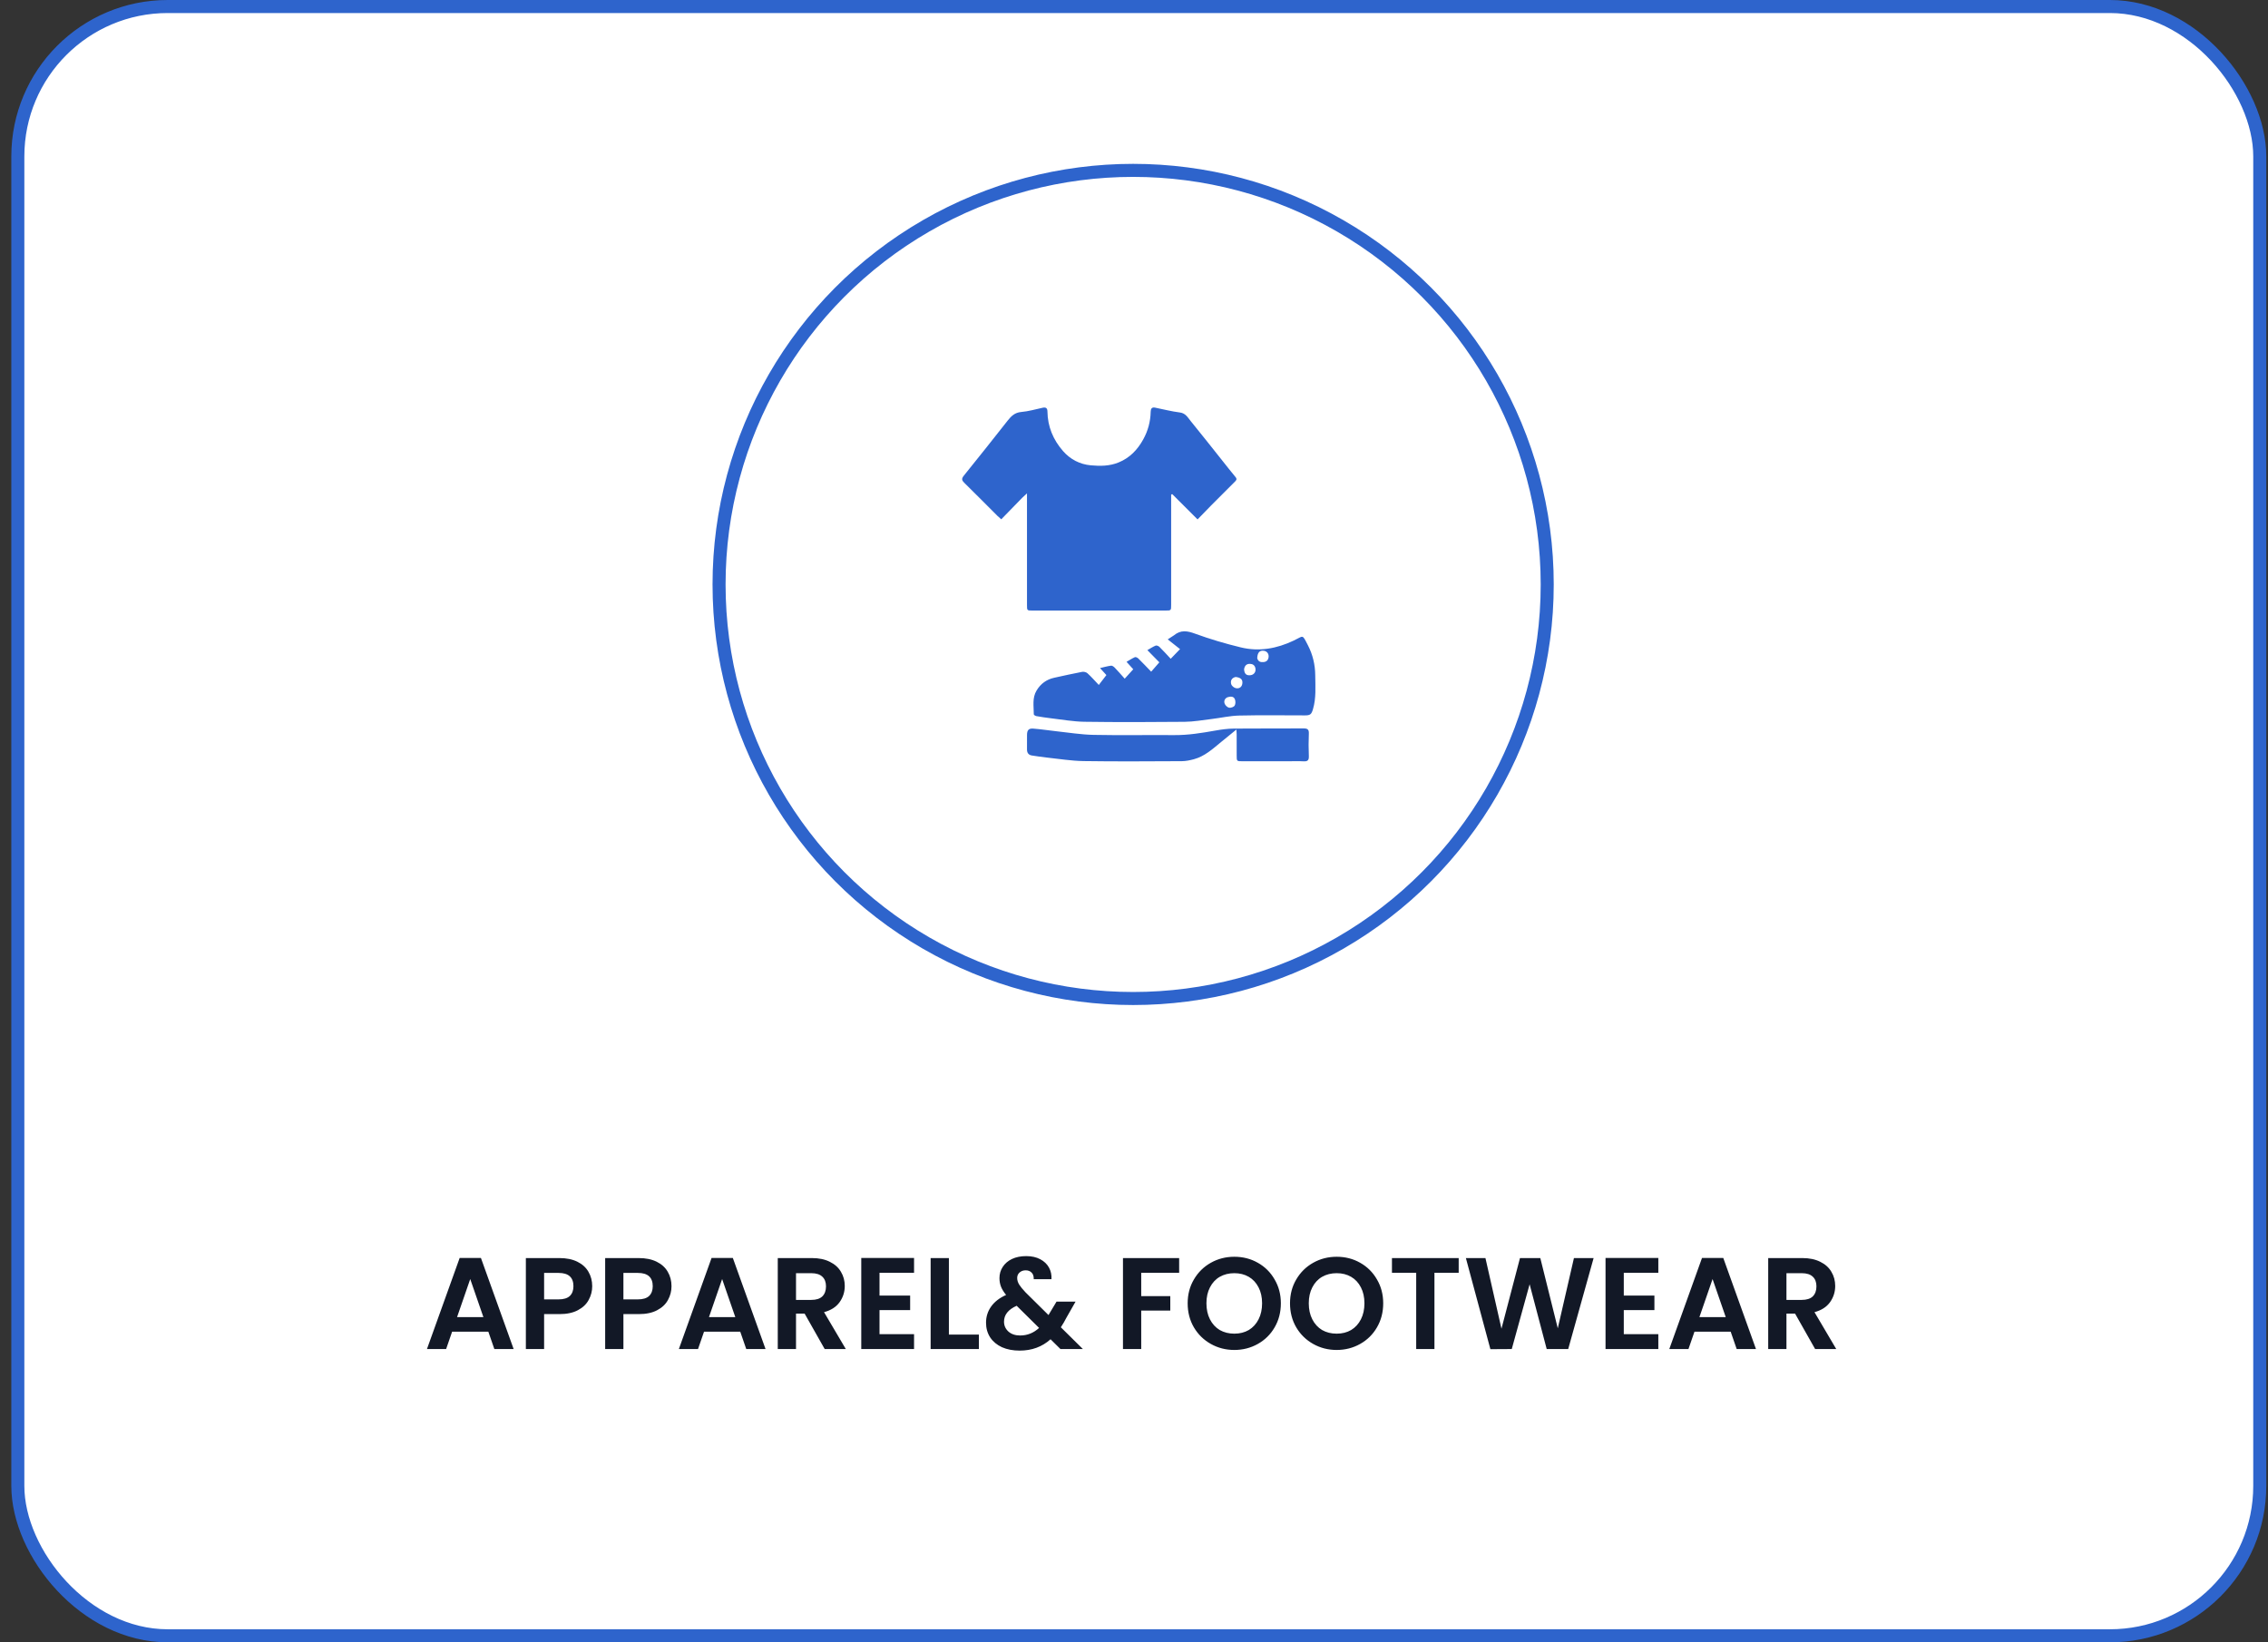 <svg width="174" height="126" viewBox="0 0 174 126" fill="none" xmlns="http://www.w3.org/2000/svg">
<rect x="0" y="0" width="174" height="126" fill="#333333" stroke="none"/>
<rect x="1.368" y="0.5" width="172" height="125" rx="11.5" fill="white"/>
<rect x="1.368" y="0.5" width="172" height="125" rx="11.5" stroke="#2E64CC"/>
<path d="M37.466 102.17H34.686L34.226 103.5H32.756L35.266 96.51H36.896L39.406 103.5H37.926L37.466 102.17ZM37.086 101.05L36.076 98.13L35.066 101.05H37.086ZM45.434 98.68C45.434 99.053 45.344 99.403 45.164 99.73C44.99 100.057 44.714 100.32 44.334 100.52C43.961 100.72 43.487 100.82 42.914 100.82H41.744V103.5H40.344V96.52H42.914C43.454 96.52 43.914 96.613 44.294 96.8C44.674 96.987 44.957 97.243 45.144 97.57C45.337 97.897 45.434 98.267 45.434 98.68ZM42.854 99.69C43.24 99.69 43.527 99.603 43.714 99.43C43.901 99.25 43.994 99 43.994 98.68C43.994 98 43.614 97.66 42.854 97.66H41.744V99.69H42.854ZM51.518 98.68C51.518 99.053 51.428 99.403 51.248 99.73C51.075 100.057 50.798 100.32 50.418 100.52C50.044 100.72 49.571 100.82 48.998 100.82H47.828V103.5H46.428V96.52H48.998C49.538 96.52 49.998 96.613 50.378 96.8C50.758 96.987 51.041 97.243 51.228 97.57C51.421 97.897 51.518 98.267 51.518 98.68ZM48.938 99.69C49.325 99.69 49.611 99.603 49.798 99.43C49.984 99.25 50.078 99 50.078 98.68C50.078 98 49.698 97.66 48.938 97.66H47.828V99.69H48.938ZM56.792 102.17H54.012L53.552 103.5H52.082L54.592 96.51H56.222L58.732 103.5H57.252L56.792 102.17ZM56.412 101.05L55.402 98.13L54.392 101.05H56.412ZM63.27 103.5L61.73 100.78H61.07V103.5H59.67V96.52H62.29C62.83 96.52 63.29 96.617 63.67 96.81C64.05 96.997 64.333 97.253 64.52 97.58C64.713 97.9 64.81 98.26 64.81 98.66C64.81 99.12 64.677 99.537 64.41 99.91C64.143 100.277 63.747 100.53 63.22 100.67L64.89 103.5H63.27ZM61.07 99.73H62.24C62.62 99.73 62.903 99.64 63.09 99.46C63.277 99.273 63.37 99.017 63.37 98.69C63.37 98.37 63.277 98.123 63.09 97.95C62.903 97.77 62.62 97.68 62.24 97.68H61.07V99.73ZM67.476 97.65V99.4H69.826V100.51H67.476V102.36H70.126V103.5H66.076V96.51H70.126V97.65H67.476ZM72.799 102.39H75.099V103.5H71.398V96.52H72.799V102.39ZM81.358 103.5L80.598 102.75C79.952 103.33 79.162 103.62 78.228 103.62C77.715 103.62 77.262 103.533 76.868 103.36C76.482 103.18 76.182 102.93 75.968 102.61C75.755 102.283 75.648 101.907 75.648 101.48C75.648 101.02 75.778 100.607 76.038 100.24C76.298 99.873 76.682 99.577 77.188 99.35C77.008 99.13 76.878 98.92 76.798 98.72C76.718 98.513 76.678 98.293 76.678 98.06C76.678 97.74 76.762 97.453 76.928 97.2C77.095 96.94 77.332 96.737 77.638 96.59C77.952 96.443 78.315 96.37 78.728 96.37C79.148 96.37 79.508 96.45 79.808 96.61C80.108 96.77 80.332 96.983 80.478 97.25C80.625 97.517 80.688 97.813 80.668 98.14H79.308C79.315 97.92 79.262 97.753 79.148 97.64C79.035 97.52 78.882 97.46 78.688 97.46C78.502 97.46 78.345 97.517 78.218 97.63C78.098 97.737 78.038 97.877 78.038 98.05C78.038 98.217 78.088 98.383 78.188 98.55C78.288 98.71 78.452 98.91 78.678 99.15L80.438 100.89C80.452 100.877 80.462 100.863 80.468 100.85C80.475 100.837 80.482 100.823 80.488 100.81L81.058 99.86H82.518L81.818 101.09C81.685 101.35 81.542 101.597 81.388 101.83L83.078 103.5H81.358ZM78.268 102.46C78.815 102.46 79.298 102.267 79.718 101.88L77.998 100.18C77.352 100.467 77.028 100.873 77.028 101.4C77.028 101.7 77.142 101.953 77.368 102.16C77.595 102.36 77.895 102.46 78.268 102.46ZM90.464 96.52V97.65H87.554V99.44H89.784V100.55H87.554V103.5H86.154V96.52H90.464ZM94.697 103.57C94.044 103.57 93.444 103.417 92.897 103.11C92.35 102.803 91.917 102.38 91.597 101.84C91.277 101.293 91.117 100.677 91.117 99.99C91.117 99.31 91.277 98.7 91.597 98.16C91.917 97.613 92.35 97.187 92.897 96.88C93.444 96.573 94.044 96.42 94.697 96.42C95.357 96.42 95.957 96.573 96.497 96.88C97.044 97.187 97.474 97.613 97.787 98.16C98.107 98.7 98.267 99.31 98.267 99.99C98.267 100.677 98.107 101.293 97.787 101.84C97.474 102.38 97.044 102.803 96.497 103.11C95.95 103.417 95.35 103.57 94.697 103.57ZM94.697 102.32C95.117 102.32 95.487 102.227 95.807 102.04C96.127 101.847 96.377 101.573 96.557 101.22C96.737 100.867 96.827 100.457 96.827 99.99C96.827 99.523 96.737 99.117 96.557 98.77C96.377 98.417 96.127 98.147 95.807 97.96C95.487 97.773 95.117 97.68 94.697 97.68C94.277 97.68 93.904 97.773 93.577 97.96C93.257 98.147 93.007 98.417 92.827 98.77C92.647 99.117 92.557 99.523 92.557 99.99C92.557 100.457 92.647 100.867 92.827 101.22C93.007 101.573 93.257 101.847 93.577 102.04C93.904 102.227 94.277 102.32 94.697 102.32ZM102.549 103.57C101.895 103.57 101.295 103.417 100.749 103.11C100.202 102.803 99.769 102.38 99.449 101.84C99.129 101.293 98.969 100.677 98.969 99.99C98.969 99.31 99.129 98.7 99.449 98.16C99.769 97.613 100.202 97.187 100.749 96.88C101.295 96.573 101.895 96.42 102.549 96.42C103.209 96.42 103.809 96.573 104.349 96.88C104.895 97.187 105.325 97.613 105.639 98.16C105.959 98.7 106.119 99.31 106.119 99.99C106.119 100.677 105.959 101.293 105.639 101.84C105.325 102.38 104.895 102.803 104.349 103.11C103.802 103.417 103.202 103.57 102.549 103.57ZM102.549 102.32C102.969 102.32 103.339 102.227 103.659 102.04C103.979 101.847 104.229 101.573 104.409 101.22C104.589 100.867 104.679 100.457 104.679 99.99C104.679 99.523 104.589 99.117 104.409 98.77C104.229 98.417 103.979 98.147 103.659 97.96C103.339 97.773 102.969 97.68 102.549 97.68C102.129 97.68 101.755 97.773 101.429 97.96C101.109 98.147 100.859 98.417 100.679 98.77C100.499 99.117 100.409 99.523 100.409 99.99C100.409 100.457 100.499 100.867 100.679 101.22C100.859 101.573 101.109 101.847 101.429 102.04C101.755 102.227 102.129 102.32 102.549 102.32ZM111.91 96.52V97.65H110.05V103.5H108.65V97.65H106.79V96.52H111.91ZM122.262 96.52L120.312 103.5H118.662L117.352 98.53L115.982 103.5L114.342 103.51L112.462 96.52H113.962L115.192 101.94L116.612 96.52H118.172L119.512 101.91L120.752 96.52H122.262ZM124.576 97.65V99.4H126.926V100.51H124.576V102.36H127.226V103.5H123.176V96.51H127.226V97.65H124.576ZM132.778 102.17H129.998L129.538 103.5H128.068L130.578 96.51H132.208L134.718 103.5H133.238L132.778 102.17ZM132.398 101.05L131.388 98.13L130.378 101.05H132.398ZM139.256 103.5L137.716 100.78H137.056V103.5H135.656V96.52H138.276C138.816 96.52 139.276 96.617 139.656 96.81C140.036 96.997 140.32 97.253 140.506 97.58C140.7 97.9 140.796 98.26 140.796 98.66C140.796 99.12 140.663 99.537 140.396 99.91C140.13 100.277 139.733 100.53 139.206 100.67L140.876 103.5H139.256ZM137.056 99.73H138.226C138.606 99.73 138.89 99.64 139.076 99.46C139.263 99.273 139.356 99.017 139.356 98.69C139.356 98.37 139.263 98.123 139.076 97.95C138.89 97.77 138.606 97.68 138.226 97.68H137.056V99.73Z" fill="#121826"/>
<circle cx="86.934" cy="44.839" r="31.768" stroke="#2E64CC"/>
<path d="M78.427 38.187C77.887 38.742 77.362 39.281 76.817 39.841C76.691 39.729 76.604 39.658 76.525 39.58C75.68 38.736 74.841 37.887 73.989 37.051C73.792 36.858 73.745 36.739 73.947 36.49C75.084 35.093 76.195 33.675 77.313 32.262C77.581 31.923 77.858 31.651 78.347 31.608C78.903 31.56 79.45 31.401 79.999 31.281C80.247 31.227 80.356 31.321 80.359 31.565C80.375 32.732 80.8 33.746 81.561 34.612C82.117 35.245 82.848 35.623 83.682 35.7C84.394 35.765 85.114 35.765 85.811 35.482C86.679 35.13 87.27 34.505 87.709 33.711C88.074 33.053 88.263 32.343 88.28 31.589C88.285 31.364 88.359 31.222 88.621 31.275C89.254 31.404 89.882 31.565 90.521 31.646C90.958 31.701 91.125 32.029 91.346 32.3C92.168 33.306 92.97 34.328 93.78 35.344C94.117 35.766 94.449 36.192 94.794 36.608C94.937 36.779 94.823 36.871 94.719 36.976C94.113 37.584 93.504 38.189 92.899 38.798C92.567 39.132 92.242 39.472 91.877 39.849C91.208 39.181 90.571 38.545 89.933 37.909C89.906 37.92 89.878 37.931 89.85 37.943C89.85 38.073 89.85 38.203 89.85 38.334C89.85 41.025 89.85 43.716 89.85 46.408C89.85 46.839 89.848 46.841 89.419 46.841C86.016 46.842 82.612 46.842 79.209 46.841C78.793 46.841 78.791 46.839 78.791 46.427C78.79 43.736 78.79 41.044 78.79 38.353C78.79 38.219 78.79 38.085 78.79 37.852C78.631 37.999 78.537 38.085 78.427 38.187Z" fill="#2E64CC"/>
<path d="M90.062 48.745C90.594 48.307 91.096 48.399 91.696 48.619C92.835 49.037 94.008 49.38 95.188 49.667C96.594 50.01 97.957 49.764 99.257 49.144C100.025 48.778 99.889 48.627 100.345 49.509C100.711 50.217 100.898 50.995 100.904 51.797C100.911 52.671 100.985 53.551 100.73 54.412C100.616 54.795 100.528 54.885 100.128 54.885C98.442 54.885 96.755 54.858 95.071 54.898C94.358 54.915 93.65 55.08 92.938 55.166C92.257 55.248 91.575 55.371 90.892 55.378C88.327 55.403 85.761 55.411 83.197 55.375C82.337 55.363 81.48 55.205 80.622 55.106C80.25 55.063 79.88 55.006 79.511 54.941C79.436 54.928 79.312 54.851 79.312 54.804C79.314 54.185 79.176 53.55 79.53 52.969C79.846 52.451 80.293 52.126 80.884 51.997C81.595 51.842 82.306 51.681 83.022 51.545C83.148 51.521 83.334 51.566 83.427 51.651C83.721 51.917 83.983 52.218 84.299 52.55C84.506 52.28 84.681 52.052 84.882 51.792C84.778 51.678 84.606 51.489 84.393 51.255C84.706 51.183 84.972 51.104 85.243 51.071C85.331 51.06 85.453 51.152 85.526 51.228C85.779 51.491 86.016 51.767 86.287 52.069C86.541 51.789 86.728 51.582 86.942 51.347C86.791 51.179 86.621 50.99 86.428 50.776C86.654 50.645 86.853 50.513 87.067 50.419C87.129 50.392 87.262 50.453 87.324 50.513C87.652 50.835 87.968 51.17 88.318 51.532C88.538 51.28 88.727 51.064 88.944 50.814C88.668 50.532 88.358 50.216 88.026 49.879C88.266 49.743 88.456 49.613 88.664 49.531C88.738 49.502 88.884 49.563 88.951 49.629C89.24 49.914 89.512 50.217 89.816 50.541C90.067 50.282 90.266 50.076 90.532 49.801C90.227 49.56 89.933 49.327 89.587 49.053C89.808 48.91 89.925 48.833 90.062 48.745ZM96.454 50.492C96.518 50.76 96.71 50.821 96.952 50.794C97.165 50.771 97.289 50.648 97.323 50.438C97.366 50.17 97.209 49.958 96.95 49.927C96.64 49.889 96.474 50.06 96.454 50.492ZM95.445 51.346C95.468 51.704 95.624 51.845 95.951 51.8C96.217 51.764 96.376 51.526 96.311 51.253C96.262 51.044 96.118 50.94 95.909 50.932C95.656 50.922 95.497 51.041 95.445 51.346ZM94.802 51.938C94.492 52.001 94.384 52.227 94.457 52.492C94.493 52.62 94.673 52.767 94.811 52.796C95.098 52.858 95.287 52.689 95.314 52.425C95.343 52.138 95.199 51.985 94.802 51.938ZM94.162 53.497C93.947 53.603 93.882 53.802 93.959 53.994C94.011 54.124 94.167 54.272 94.297 54.296C94.43 54.32 94.654 54.243 94.721 54.136C94.798 54.014 94.798 53.79 94.74 53.647C94.648 53.421 94.422 53.413 94.162 53.497Z" fill="#2E64CC"/>
<path d="M98.836 58.404C97.643 58.404 96.481 58.405 95.319 58.404C94.879 58.404 94.878 58.402 94.878 57.95C94.877 57.416 94.878 56.882 94.877 56.348C94.876 56.247 94.867 56.145 94.858 55.97C94.434 56.316 94.059 56.62 93.685 56.926C93.041 57.454 92.423 58.028 91.591 58.25C91.291 58.33 90.978 58.396 90.671 58.398C88.158 58.409 85.645 58.429 83.133 58.391C82.19 58.377 81.249 58.22 80.308 58.12C79.925 58.079 79.545 58.02 79.165 57.962C78.907 57.923 78.791 57.758 78.791 57.502C78.792 57.125 78.786 56.748 78.793 56.372C78.799 56.019 78.919 55.873 79.266 55.899C79.856 55.943 80.443 56.038 81.032 56.101C81.983 56.203 82.934 56.36 83.887 56.38C85.949 56.423 88.012 56.382 90.074 56.398C91.144 56.407 92.189 56.238 93.236 56.051C93.705 55.967 94.185 55.902 94.661 55.898C96.44 55.88 98.22 55.897 99.999 55.885C100.305 55.883 100.429 55.955 100.414 56.285C100.389 56.859 100.388 57.437 100.414 58.011C100.429 58.343 100.303 58.427 99.998 58.409C99.623 58.388 99.245 58.404 98.836 58.404Z" fill="#2E64CC"/>
</svg>
